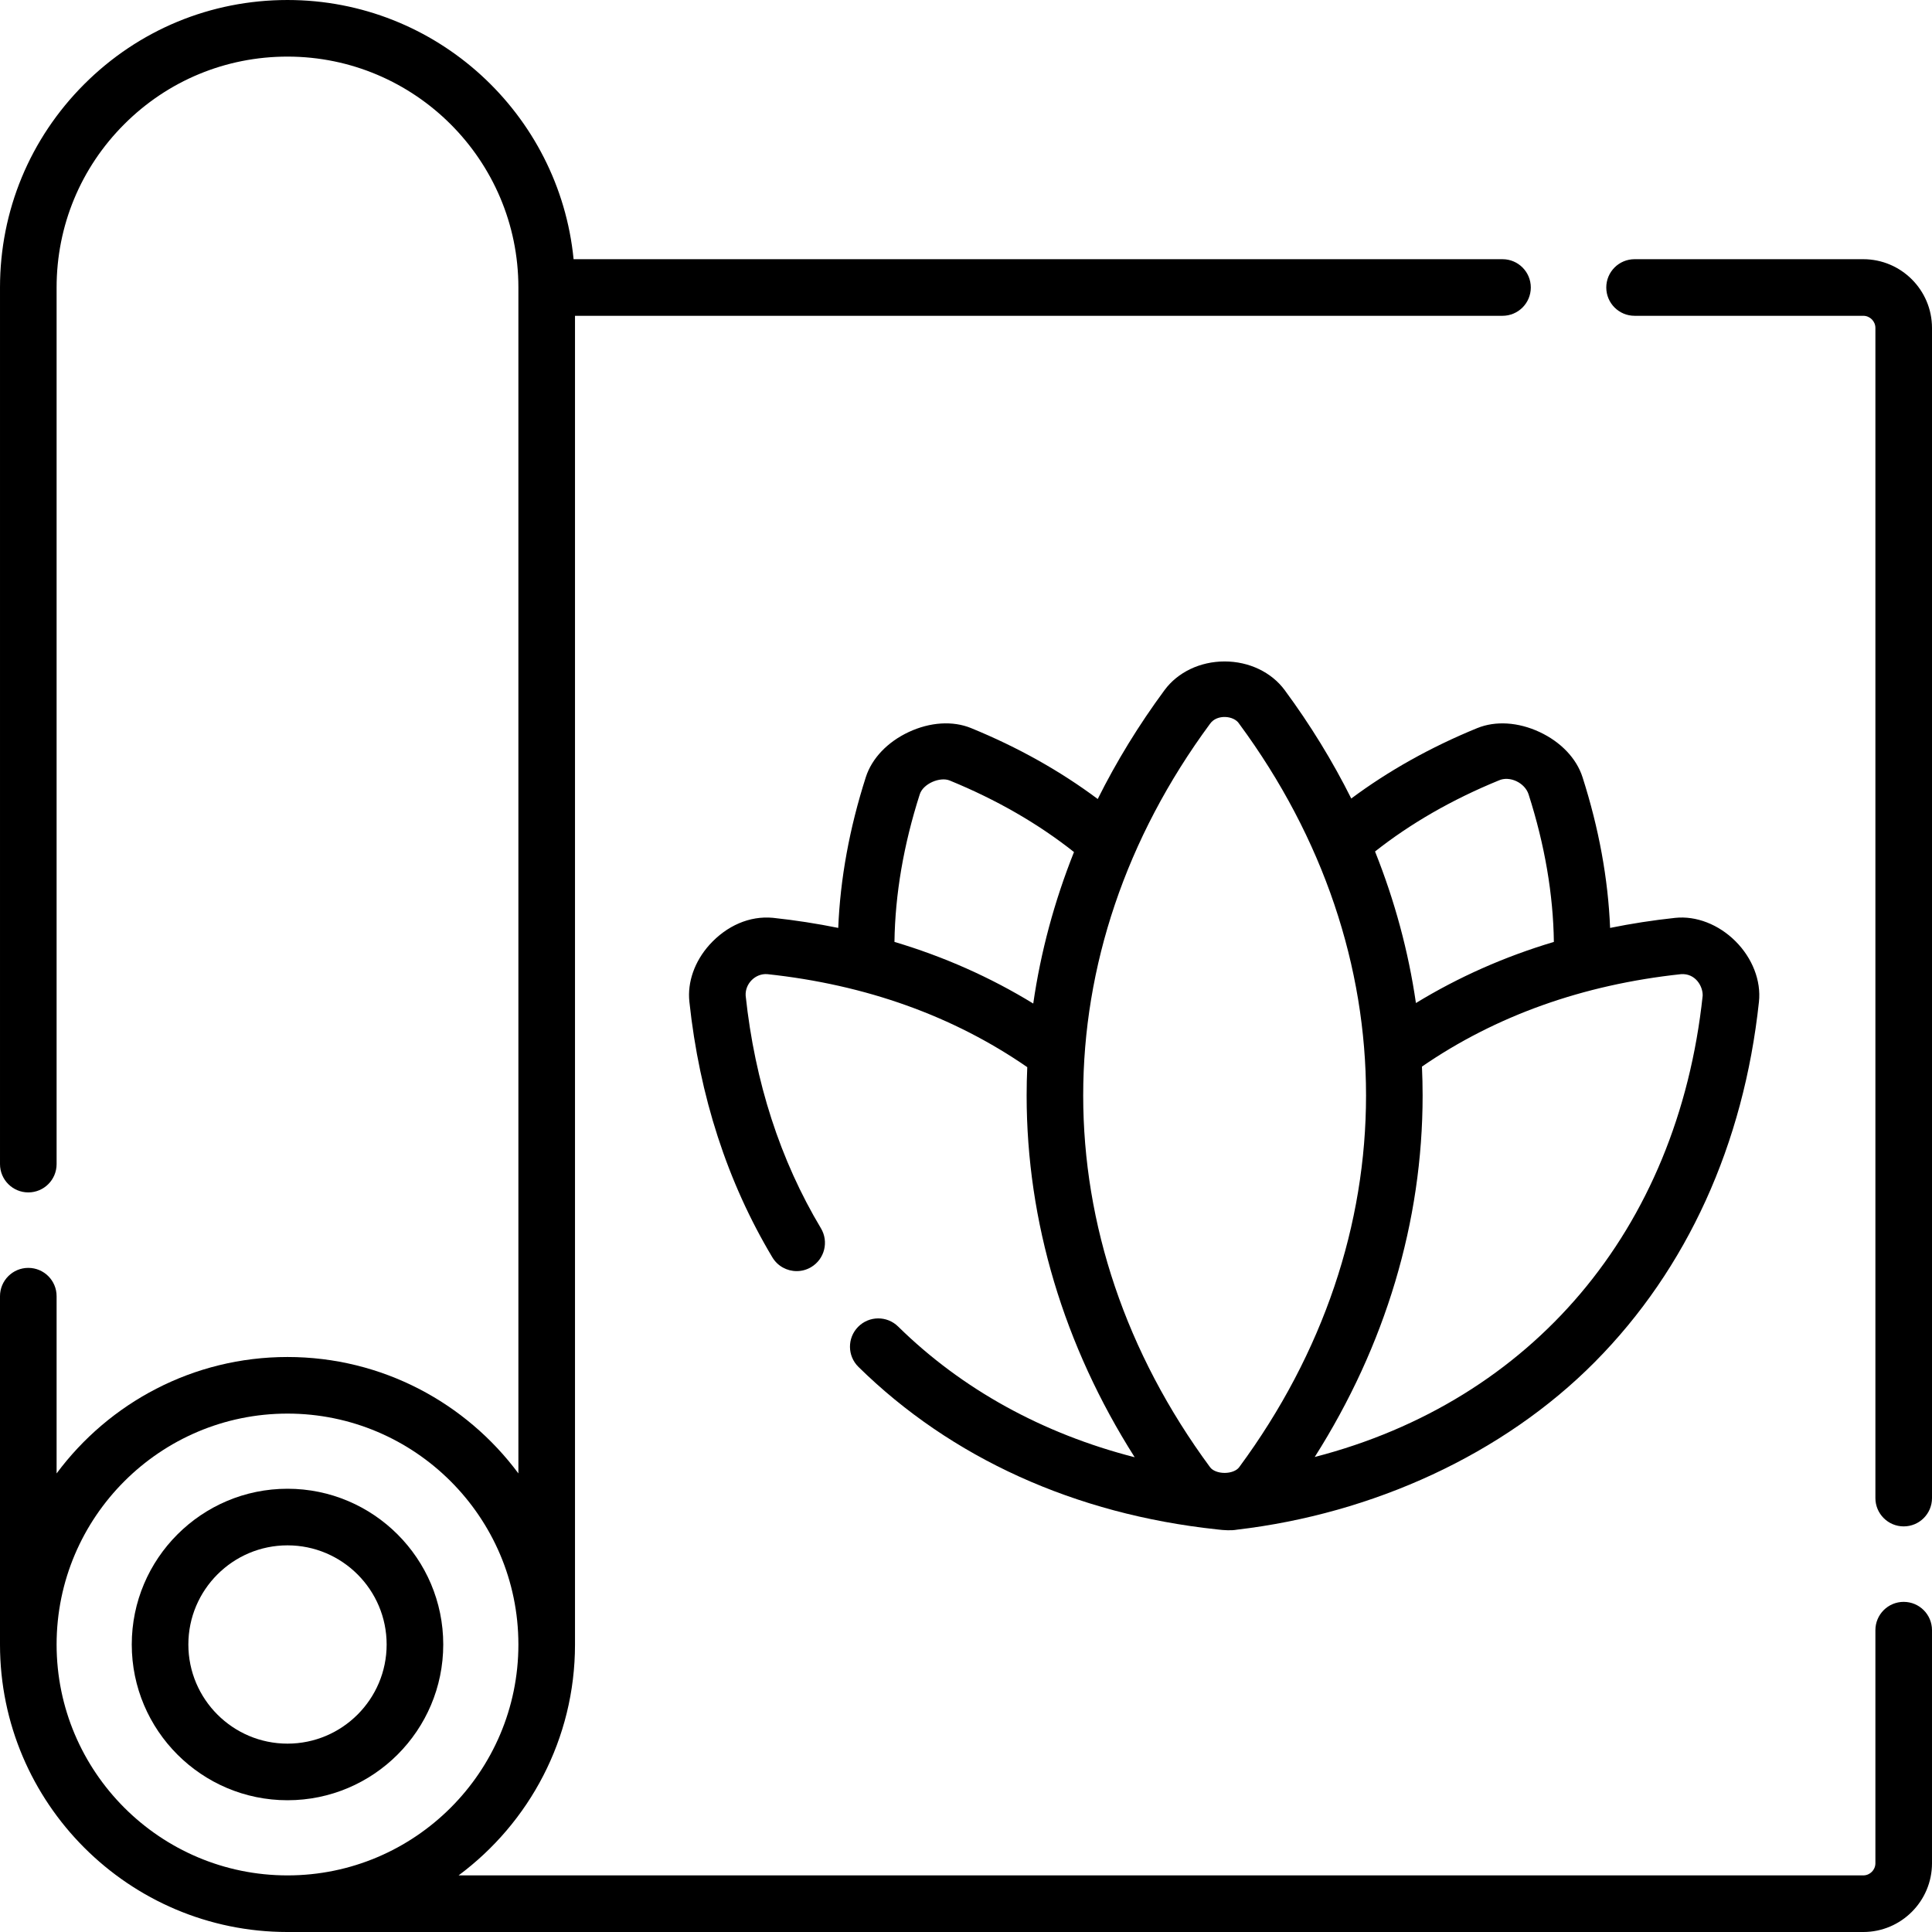 <?xml version="1.0" encoding="UTF-8" standalone="no"?>
<svg id="Capa_1" enable-background="new 0 0 512 512" viewBox="0 0 512 512" xmlns="http://www.w3.org/2000/svg"><g><path d="m493.78 68.69h-60.6c-4.143 0-7.5 3.358-7.5 7.5s3.357 7.5 7.5 7.5h60.601c1.775 0 3.22 1.445 3.22 3.22v310.1c0 4.142 3.357 7.5 7.5 7.5s7.5-3.358 7.5-7.5v-310.1c-.001-10.047-8.174-18.22-18.221-18.22z"/><path d="m504.5 424.51c-4.143 0-7.5 3.358-7.5 7.5v61.77c0 1.775-1.444 3.22-3.22 3.22h-372.251c18.707-13.896 30.853-36.15 30.853-61.191 0-.026-.002-.051-.002-.077v-352.042h245.8c4.143 0 7.5-3.358 7.5-7.5s-3.357-7.5-7.5-7.5h-246.173c-3.78-38.504-36.337-68.69-75.817-68.69-20.35 0-39.483 7.926-53.874 22.317s-22.316 33.523-22.316 53.873v232.31c0 4.142 3.357 7.5 7.5 7.5s7.5-3.358 7.5-7.5v-232.31c0-16.343 6.365-31.708 17.924-43.267 11.557-11.558 26.923-17.923 43.266-17.923 33.74 0 61.189 27.45 61.189 61.19v314.278c-13.896-18.705-36.149-30.85-61.188-30.85-25.041 0-47.295 12.147-61.191 30.854v-46.972c0-4.142-3.357-7.5-7.5-7.5s-7.5 3.358-7.5 7.5v92.31.001c.001 42.01 34.179 76.188 76.189 76.189h.001 417.59c10.046 0 18.22-8.173 18.22-18.22v-61.77c0-4.142-3.357-7.5-7.5-7.5zm-489.5 11.299c0-33.741 27.45-61.191 61.191-61.191 33.714 0 61.146 27.409 61.188 61.114v.078c0 .009.001.017.001.025-.013 33.729-27.457 61.165-61.189 61.165-33.741 0-61.191-27.45-61.191-61.191z"/><path d="m117.466 435.809c0-22.759-18.516-41.275-41.274-41.275s-41.274 18.516-41.274 41.275 18.516 41.274 41.274 41.274 41.274-18.515 41.274-41.274zm-67.549 0c0-14.488 11.787-26.275 26.274-26.275s26.274 11.787 26.274 26.275-11.787 26.274-26.274 26.274-26.274-11.786-26.274-26.274z"/><path d="m391.489 192.952c-12.362 5.055-23.54 11.328-33.391 18.663-4.948-9.9-10.838-19.509-17.644-28.733-3.509-4.754-9.459-7.592-15.919-7.592-6.459 0-12.409 2.839-15.916 7.592-6.836 9.265-12.747 18.919-17.709 28.865-9.894-7.393-21.131-13.71-33.566-18.796-4.835-1.978-10.848-1.6-16.498 1.034-5.649 2.635-9.804 6.999-11.396 11.973-4.339 13.548-6.783 26.943-7.308 39.947-5.63-1.143-11.396-2.042-17.305-2.673-6.203-.577-12.242 2.097-16.81 7.134-3.951 4.402-5.896 9.912-5.334 15.109 2.672 25.028 10.071 47.818 21.992 67.735 1.405 2.348 3.892 3.649 6.442 3.649 1.311 0 2.639-.344 3.845-1.065 3.555-2.127 4.711-6.733 2.584-10.287-10.797-18.039-17.508-38.772-19.948-61.634-.197-3.153 2.539-5.95 5.726-5.717 26.13 2.791 49.288 11.092 68.902 24.654-.11 2.497-.169 4.998-.169 7.502 0 33.444 9.863 66.322 28.636 95.873-24.398-6.256-45.778-18.015-62.694-34.645-2.954-2.903-7.703-2.863-10.606.091s-2.863 7.703.091 10.606c24.564 24.148 57.407 39.038 94.978 43.063 2.011.255 3.899.339 5.355.073 35.953-4.219 70.487-19.869 94.865-44.477 24.385-24.616 39.409-57.612 43.45-95.423.593-5.557-1.727-11.548-6.205-16.026-4.479-4.479-10.468-6.803-16.025-6.203-5.876.628-11.614 1.523-17.219 2.66-.525-13.005-2.969-26.399-7.307-39.946-1.594-4.975-5.747-9.339-11.397-11.973-5.652-2.633-11.667-3.01-16.5-1.033zm-154.448 56.662c.174-12.61 2.419-25.729 6.694-39.079.868-2.846 5.36-4.741 7.932-3.698 12.402 5.072 23.46 11.443 32.95 18.964-5.202 13.04-8.826 26.486-10.796 40.147-11.335-6.944-23.614-12.407-36.78-16.334zm83.648-57.826c1.786-2.555 6.308-2.194 7.694 0 44.842 60.772 44.842 136.278.001 197.05-.672.91-2.183 1.498-3.849 1.498s-3.176-.588-3.847-1.498c-44.84-60.772-44.84-136.277.001-197.05zm124.815 66.372c3.761-.249 5.804 3.155 5.721 5.722-6.645 62.189-45.303 107.363-102.808 122.235 18.745-29.532 28.592-62.385 28.592-95.803 0-2.556-.062-5.109-.177-7.657 19.558-13.466 42.638-21.715 68.672-24.497zm-40.405-47.626c4.275 13.351 6.52 26.47 6.693 39.081-13.072 3.901-25.281 9.317-36.556 16.198-1.982-13.666-5.62-27.117-10.836-40.16 9.446-7.457 20.444-13.778 32.767-18.818 2.891-1.329 6.95.588 7.932 3.699z"/></g><g/><g/><g/><g/><g/><g/><g/><g/><g/><g/><g/><g/><g/><g/><g/></svg>
